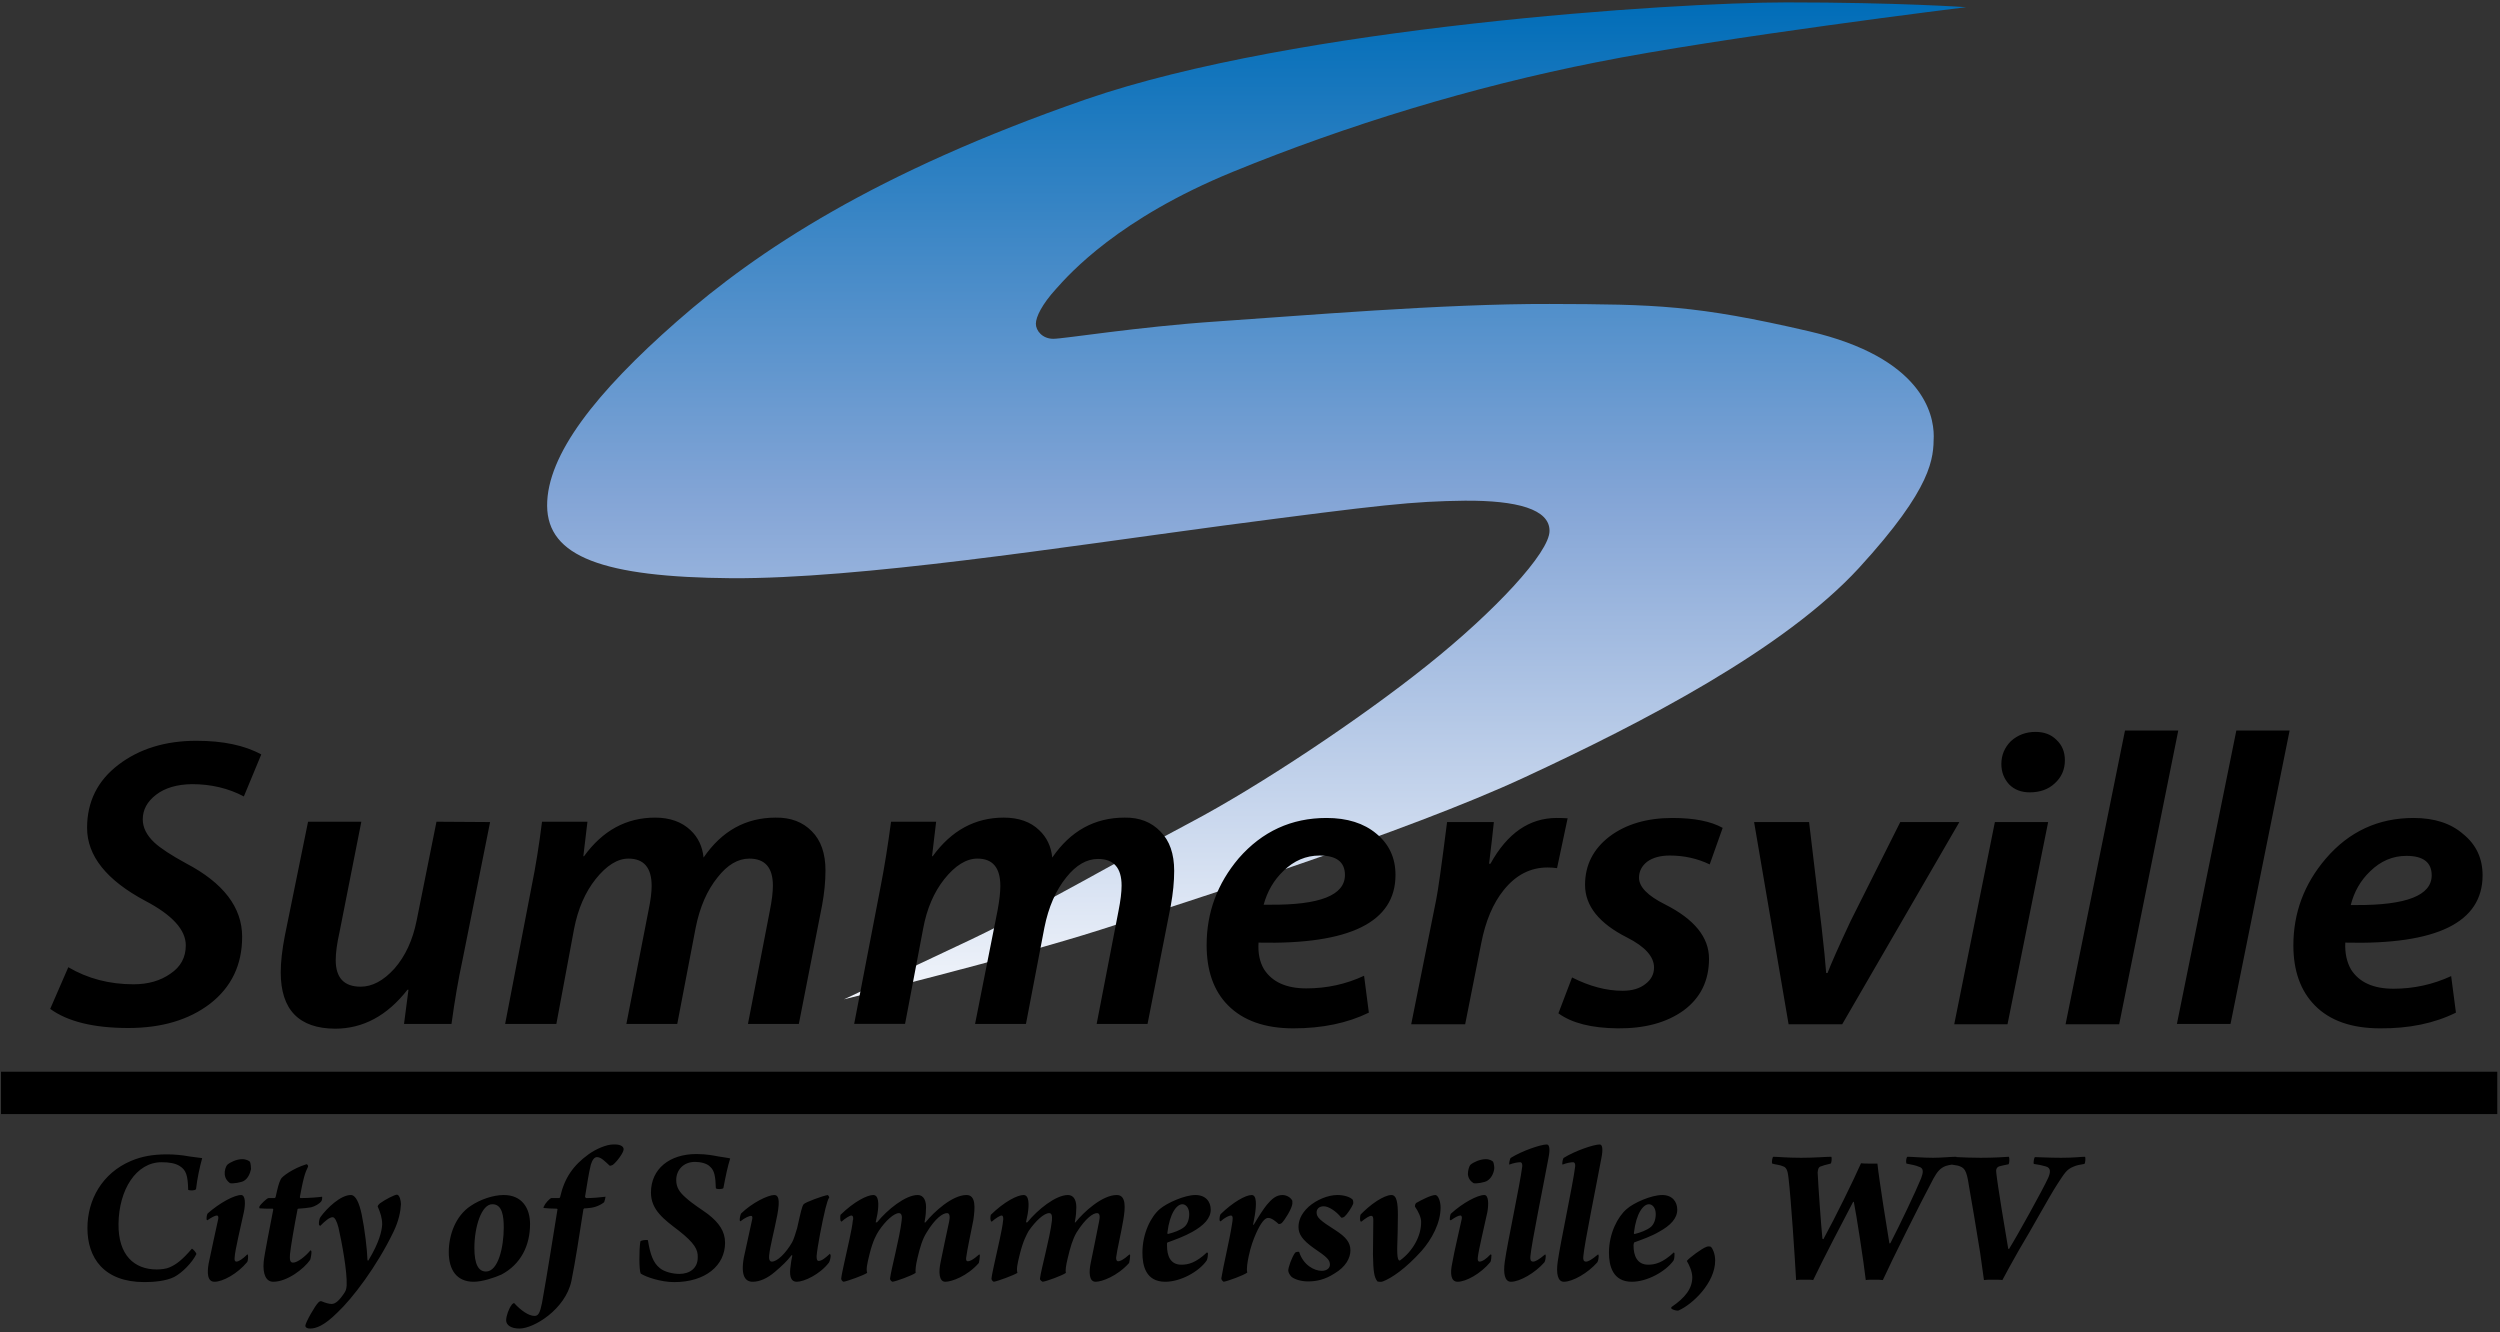 <svg version="1.2" xmlns="http://www.w3.org/2000/svg" viewBox="0 0 732 390" width="732" height="390">
	<rect x="0" y="0" width="732" height="390" fill="#333333" stroke="none"/>
	<title>New Project</title>
	<defs>
		<linearGradient id="g1" x1="367.9" y1=".7" x2="367.9" y2="292.6" gradientUnits="userSpaceOnUse">
			<stop offset="0" stop-color="#006db8"/>
			<stop offset=".5" stop-color="#84a5d6"/>
			<stop offset="1" stop-color="#f2f5fb"/>
		</linearGradient>
	</defs>
	<style>
		.s0 { fill: url(#g1) } 
		.s1 { fill: #000000 } 
	</style>
	<g id="Folder 1">
		<path id="Shape 1" class="s0" d="m467.6 18.2c-36.5 7.2-73.1 18.4-106.6 32.1-33.5 13.7-47.8 29.8-51.8 34.3-4.1 4.5-5.9 8.2-5.9 10.2 0 2 1.9 4.4 5.1 4.4 3.2 0 24.4-3.5 48.2-5.1 23.8-1.6 66-5.2 97.1-5.1 31.1 0.1 42.8 0.3 76 8 33.1 7.7 36.5 24.2 36.5 30.7-0.1 6.4-0.1 14.8-21.9 38.6-21.9 23.8-63.2 45.2-97.9 61.3-34.6 16.1-97.8 36.1-124.1 44.6-26.3 8.4-75.2 20.4-75.2 20.4 0 0 15.9-7.4 37.2-17.5 21.3-10.2 44.4-23.8 64.3-34.3 19.9-10.5 49.7-30.3 69.3-46 19.7-15.7 35.9-33.1 35.8-39.4 0-6.3-9.5-8.9-24.8-8.8-15.3 0.2-23.8 1.1-70.8 7.3-47.1 6.3-106.3 15.6-143.9 15.4-37.6-0.3-53.9-6.3-54-21.2-0.1-14.9 14.3-33.2 38-54 23.7-20.8 58.1-43.6 119.7-65 61.6-21.3 172.4-28.4 205.2-28.4 32.8 0 52.6 1.4 52.6 1.4 0 0-71.6 8.8-108.1 16.1z"/>
		<path id="Shape 2" class="s1" d="m0.3 313.8h730.9v12.4h-730.9z"/>
		<path id="City of Summersville, WV " fill-rule="evenodd" class="s1" d="m52.6 341.4c-1.3-0.8-3-1.1-5.3-1.1-7.4 0-12.5 8-12.6 18.1-0.1 9.1 4.6 13.3 11.2 13.3 1.2 0 2.9-0.2 3.7-0.6 1.9-0.8 3.7-2.1 6.6-5.5 0.4 0.2 1.3 1.2 1.3 1.6-1.3 2.6-4.2 5.5-6.5 6.7-2.4 1.2-6 1.5-8.7 1.5-11.9 0-16.7-7.1-16.7-15.8 0-8.3 4.3-16.1 12.8-19.7 3.1-1.3 6.3-1.9 10.5-1.9 2.1 0 4.4 0.2 6.5 0.6 1.7 0.2 3 0.4 3.8 0.5-0.7 2.5-1.5 6.2-1.8 9.1-0.5 0.5-1.8 0.4-2.3 0.2-0.1-4.3-0.6-5.8-2.5-7zm19.8 25.9c-1.3 1.3-2.5 2.1-3.2 2.1-0.4 0-0.6-0.4-0.5-1.2 0.1-2.1 1.8-9.1 2.7-13.3 0.5-2.3 0.5-5-0.8-5-2 0-6.3 2.3-9.8 5.4-0.2 0.2-0.4 1.3-0.3 1.8 0 0.1 0.2 0.2 0.2 0.2 1.3-0.9 2.3-1.4 2.8-1.4 0.4 0 0.5 0.5 0.4 1-0.8 3.8-2 9-2.8 13-0.5 2.8-0.4 5.4 1.7 5.4 2.4 0 6.7-2.3 9.6-5.8 0.2-0.3 0.3-1.6 0.2-2 0-0.2-0.2-0.2-0.2-0.2zm-1.5-27.9c-1.6 0-3.5 0.9-4.3 1.6-0.5 0.5-0.9 1.8-0.8 2.8 0.1 1.2 0.7 2 1.5 2.6 0.6 0.3 3.6-0.2 4.2-0.7 1.1-0.7 1.7-2 2-3.4 0-0.4-0.1-1.7-0.3-2.1-0.2-0.3-1.1-0.8-2.3-0.8zm16.2 14.8q0-0.3 0.3-0.3c1.4-0.1 2.6-0.2 3.7-0.4 1.2-0.3 2.5-1.1 3-1.8 0.2-0.2 0.3-1.2 0.2-1.3-0.5 0.1-3.7 0.4-6.3 0.4-0.1 0-0.2-0.2-0.2-0.3 0.4-2.1 0.7-3.8 1.2-5.7 0.4-1.5 0.8-2.4 1.2-3.2 0.1-0.2-0.2-0.8-0.5-0.7-3.9 1.2-7.2 3.6-7.5 4.4-0.6 1.2-0.9 2.5-1.5 5.2 0 0.1-0.2 0.3-0.3 0.3h-1.8c-0.4 0-2.3 1.8-2.6 2.4-0.1 0.1-0.1 0.5 0 0.6 0.9 0.1 2.2 0.1 3.8 0.1 0.2 0 0.2 0.2 0.2 0.3-0.8 4.2-2.6 13.1-2.8 15.3-0.3 3.6 0.7 5.8 2.8 5.8 4.1 0 9-3.8 10.8-6.4 0.2-0.5 0.4-1.7 0.4-2.4 0-0.1-0.1-0.4-0.3-0.4-1.5 1.8-3.8 3.6-5.1 3.6-0.9 0-1-0.9-0.9-2.4 0.2-2.2 1.3-8.5 2.2-13.1zm15.6-4.3c-2.9 0-6.9 3.7-8.9 6.5-0.3 0.4-0.5 1.6-0.4 2.2 0.1 0.2 0.4 0.4 0.4 0.3 1.5-1.5 2.7-2.5 3.6-2.5 0.6 0 1.2 1.1 1.7 3 1 4.4 2.6 13 2.4 17 0 0.2-0.1 1.3-0.5 1.9-1.6 2.5-2.8 3.5-3.9 3.5-0.7 0-1.8-0.3-3-0.8-0.3-0.1-0.8 0.2-0.9 0.4-0.9 0.8-3.8 5.9-3.8 6.8q0.1 0.8 1.4 0.8c1.7 0 4.1-0.8 8-4.7 4.4-4.1 11.6-13.6 16.4-23.6 1.6-3.3 2.1-6.1 2.2-8.1 0-1-0.4-2.8-1.2-2.8-0.6 0-3.4 1.4-4.9 2.5-0.5 0.4-0.8 0.9-0.7 1 0.8 1.8 1.3 3.4 1.3 5.2-0.1 1.9-0.8 5.2-4 10.5-0.1 0.2-0.2 0.1-0.3 0-0.1-3.1-0.8-9.1-1.7-13.4-0.7-3.3-1.7-5.7-3.2-5.7zm44.8 0c-3.1 0-6.9 1.3-9.7 3.2-4.4 2.9-6.4 8.5-6.4 13.5 0 5.2 2.3 8.7 7.3 8.7 2.5 0 6.1-1.2 8.1-2.1 5.7-3 8.4-8.5 8.4-14.8 0-4.7-2.4-8.5-7.7-8.5zm-8.6 15.5c0-6.2 2.1-12.9 5.3-12.8 2.9 0 3.3 3.6 3.3 6.8 0 5.7-1.6 12.9-5.2 12.9-2.2 0-3.4-2.1-3.4-6.9zm20.3-11.7c0.9 0.1 2.5 0.2 3.8 0.2 0.2 0 0.3 0.2 0.2 0.4-0.8 4.8-2.9 18.4-4.5 27.2-0.6 3-1.1 3.8-2.2 3.8-1.7 0-4-1.6-6-3.8-0.1 0.1-0.7 0.4-0.7 0.6-0.8 1-1.6 3.2-1.6 4.5 0 1.3 1.3 2.4 3.9 2.4 4.2 0 13.4-5.6 15.2-13.9 1.2-5.9 2.4-13.9 3.5-20.9 0-0.2 0.2-0.3 0.3-0.4 0.2 0 1 0 1.4-0.1 1.6-0.1 3.3-0.8 4.4-1.7 0.1-0.2 0.4-1.4 0.4-1.6-1.5 0.2-3.9 0.4-5.6 0.4-0.2 0-0.4-0.3-0.4-0.4 0.6-3.7 1.1-7 1.7-9.4 0.4-1.3 1-2.2 1.8-2.2 1.2 0 2.4 1.3 3.7 2.5 0.1 0.1 0.7-0.1 0.9-0.2 1.2-0.9 3.2-3.6 3.2-4.6 0-1-1.3-1.5-3.1-1.4-1.9 0-5 1.3-7.2 2.9-4.4 3.2-7 6.8-8.3 12.5q0 0.2-0.3 0.3h-2.3c-0.4 0.1-1.8 1.5-2.1 2.4-0.2 0.2-0.2 0.4-0.1 0.5zm30.5 9.4c-0.4-0.1-2 0-2.2 0.4-0.4 2.3-0.4 8.5 0.1 9.4 1.5 1 5.9 2.5 9.8 2.5 9.2 0 14.9-4.9 14.9-11.5 0-3.4-1.8-5.9-5-8.4-2.3-1.7-4.4-2.9-6.6-4.9-1.7-1.5-2.7-2.9-2.7-5.1 0-2.9 2.1-5.3 5.5-5.3 1.5 0 3.5 0.4 4.4 1.4 1.3 1.1 1.6 2.9 1.7 6.3 0.2 0.4 1.9 0.3 2.2 0 0.7-3.7 1.3-6.5 2-8.7-0.6-0.2-1.8-0.3-3.5-0.6-1.1-0.2-3.3-0.7-6.4-0.7-7.8 0-13.3 4.3-13.3 11.3 0 5.1 3.9 7.9 8.1 11.1 4.7 3.7 5.7 5.6 5.6 7.9 0 3.1-2.3 4.8-5.4 4.8-1.9 0-4.4-0.6-5.7-1.7-1.9-1.5-2.8-3.9-3.5-8.2zm30.5-5.9l-2.4 11c-1 5.5 0.5 7.1 2.6 7.1 2 0 4.3-1 6.5-2.9 2-1.7 3.6-3.2 4.8-4.8 0-0.1 0.2-0.1 0.3 0-0.3 1.4-0.4 2-0.5 3-0.4 2.5-0.2 4.7 1.8 4.7 2.1 0 6.7-2.1 9.4-5.6 0.3-0.4 0.6-1.8 0.5-2.2-0.1-0.2-0.2-0.4-0.2-0.4-1.3 1.2-2.4 2.1-3.3 2.1-0.5 0-0.6-0.6-0.6-1.4 0.2-2.6 1.6-9.9 2.6-14 0.4-1.5 0.7-2.6 1.1-3.2 0-0.2-0.3-0.6-0.4-0.7-1.4 0.2-6.6 2.1-7.1 2.7-0.5 0.7-0.8 2.1-1.9 7-0.3 1.1-1.1 3.6-1.5 4.2-1.8 3.1-4.3 5.6-5.9 5.6-0.7 0-0.9-0.8-0.8-1.8 0.3-2.9 1.4-6.7 2.4-11.9 0.9-4.8 0.2-5.8-0.9-5.8-1.8 0-6.4 2.2-9.7 5.4-0.2 0.3-0.5 1.6-0.4 2.1l0.2 0.2c1.2-1 2.6-1.6 3.1-1.6q0.6 0 0.3 1.2zm26.2 0.5c1.1-1 2.4-1.8 2.9-1.8 0.6 0 0.6 1.1 0.4 1.5-0.2 2.4-1.6 8.2-2.6 12.8-0.4 1.9-0.7 3.2-0.8 4.2 0 0.3 0.3 0.8 0.7 0.9 1.2-0.2 5.9-1.9 6.9-2.6-0.3-1.1-0.1-2.3 0.7-5.5 1-4 2-5.7 2.7-6.8 2-3 4.5-5.2 5.9-5.2 0.8 0 1 0.9 0.8 2.2-0.6 5.2-3.1 14.3-3.4 17 0 0.5 0.5 0.8 0.7 0.9 1-0.1 5.7-1.8 6.8-2.6-0.1-0.7 0-2.1 0.5-4.2 0.8-3.4 1.5-5.7 2.7-7.6 2.6-4.3 4.8-5.7 6-5.7 0.8 0 0.9 1.1 0.6 2.5-0.9 4.3-1.8 8.3-2.5 11.9-0.6 2.8-0.5 5.7 1.4 5.7 1.8 0 6.4-1.6 9.8-5.5 0.1-0.3 0.3-1.5 0.3-2.1 0-0.3-0.1-0.4-0.2-0.4-1.9 1.7-2.8 2-3.3 2-0.5 0-0.6-0.5-0.5-1.1 0.3-2.4 1.3-6.8 2.1-11 0.5-3.5 0.8-7.3-2-7.3-4.2 0-9.6 5-12 8-0.1 0-0.2 0.1-0.3 0 0.2-1.2 0.4-2.3 0.4-3.4 0.3-3-0.7-4.6-2.4-4.6-3.6 0-8.9 4.3-11.9 8q-0.2 0-0.4 0l0.5-2.4c0.5-3 0.4-5.6-1.2-5.6-1.8 0-5.6 1.9-9.6 5.8-0.1 0.4-0.1 1.3 0 1.7q0.2 0.3 0.3 0.3zm44 0c1.1-1 2.4-1.8 2.9-1.8 0.5 0 0.5 1.1 0.4 1.5-0.2 2.4-1.6 8.2-2.6 12.8-0.4 1.9-0.7 3.2-0.8 4.2 0 0.3 0.3 0.8 0.7 0.9 1.2-0.2 5.8-1.9 6.9-2.6-0.3-1.1-0.1-2.3 0.7-5.5 1-4 2-5.7 2.6-6.8 2.1-3 4.5-5.2 6-5.2 0.8 0 0.9 0.9 0.8 2.2-0.6 5.2-3.2 14.3-3.5 17 0 0.5 0.6 0.8 0.8 0.9 1-0.1 5.7-1.8 6.8-2.6-0.2-0.7 0-2.1 0.5-4.2 0.8-3.4 1.5-5.7 2.6-7.6 2.7-4.3 4.9-5.7 6-5.7 0.9 0 0.9 1.1 0.6 2.5-0.8 4.3-1.7 8.3-2.4 11.9-0.6 2.8-0.6 5.7 1.4 5.7 1.8 0 6.3-1.6 9.8-5.5 0.1-0.3 0.3-1.5 0.3-2.1 0-0.3-0.1-0.4-0.2-0.4-1.9 1.7-2.8 2-3.3 2-0.5 0-0.6-0.5-0.6-1.1 0.3-2.4 1.4-6.8 2.1-11 0.6-3.5 0.9-7.3-1.9-7.3-4.3 0-9.7 5-12.1 8 0 0-0.1 0.1-0.2 0 0.2-1.2 0.4-2.3 0.4-3.4 0.3-3-0.7-4.6-2.4-4.6-3.6 0-8.9 4.3-11.9 8q-0.2 0-0.4 0l0.5-2.4c0.5-3 0.4-5.6-1.2-5.6-1.8 0-5.6 1.9-9.6 5.8-0.1 0.4-0.2 1.3 0 1.7q0.1 0.3 0.3 0.3zm59.6-7.8c-3.1 0-8.3 2.3-10.4 4.1-2.6 2.2-5.1 7.1-5.1 12.8 0 3.8 1 8.5 6.7 8.5 4.4 0 9.8-2.9 12.1-6.2 0.3-0.5 0.4-1.7 0.4-2.1 0-0.1-0.2-0.3-0.3-0.3-3.3 3.1-5.5 3.6-7.5 3.6-3.3 0-4.2-2.7-4.2-5.6 0-0.2 0-0.3 0-0.7 0-0.1 0.2-0.3 0.4-0.3 1.9-0.7 4.7-1.7 7-3 3.4-1.9 5.4-4 5.4-6.5 0-2.4-1.5-4.3-4.5-4.3zm-3.8 2.7c1 0 2 1 2 2.9 0 1.7-0.6 3.1-1.5 3.8-1.1 0.9-3 1.6-4.7 2-0.1 0.1-0.2-0.1-0.2-0.3 0.7-5.9 2.8-8.4 4.4-8.4zm20.9 6c0 0-0.1 0-0.2 0l0.5-2.7c0.5-3.1 0.6-6-0.9-6-1.8 0-5.5 2.1-9.1 5.6-0.2 0.2-0.4 1.4-0.3 1.8 0 0.1 0.1 0.3 0.3 0.3 1.2-1.1 2.5-1.7 3-1.7 0.7 0 0.6 1.1 0.3 2.7-0.6 4.1-2.6 12.4-3.1 15.7 0 0.5 0.5 0.9 0.7 1 1.2-0.2 5.9-1.9 6.9-2.7-0.3-1.1 0.1-3.2 0.4-4.7 0.6-2.9 1.4-5 2.1-6.6 1.5-3.4 2.7-4.7 3.6-4.7 1 0 2.1 0.9 3.1 1.8 0.2 0 0.5 0 0.9-0.3 0.9-0.9 2.9-4.1 3.1-5.6 0-0.2 0-0.7 0-0.9-0.4-0.9-1.6-1.7-2.9-1.7-1.8 0-3.1 1.1-4.6 2.9-0.9 1.1-2.4 3.4-3.8 5.8zm24.5-8.7c-2.8 0-6.1 1.4-8.4 3.4-2.5 2.3-3 4.4-3 6 0 2.1 1.2 3.8 4.4 6.1 4 2.7 4.8 3.5 4.8 4.9 0 1-0.9 1.8-2.4 1.8-2.2 0-5.4-1.7-6.6-5.5-0.1-0.2-1.1 0-1.2 0.2-1 1.4-2 4.3-2 5.2 0 0.6 0.5 1.4 1 1.9 1.1 0.8 2.9 1.3 4.8 1.3 2.4 0 4.9-0.5 7.7-2.3 3.4-2 4.7-4.6 4.7-6.8 0-2.3-1.3-3.9-4.4-5.9-4.6-2.9-5.5-3.8-5.5-5.2 0-0.9 0.6-1.8 2.1-1.8 1.4 0 3.6 1.4 5.1 3.3 0.1 0.1 0.7 0 1-0.3 0.8-0.7 2.1-2.7 2.5-3.7 0.1-0.3 0-1-0.1-1.2-0.7-0.8-2.5-1.4-4.5-1.4zm24.5 7.8c0.1 4.1-2.4 8.6-6.1 11.3-0.1 0.1-0.4 0.1-0.4 0-0.4-0.4-0.5-1.4-0.5-3.5 0.1-2.3 0.2-7.5 0.2-9.7 0-3.5-0.3-5.9-1.9-5.9-1.1 0-2.6 0.7-4.2 1.7-2 1.3-3.5 2.7-4.8 4-0.1 0.1-0.3 1.4-0.1 1.9 0 0.1 0.2 0.2 0.3 0.2 1.4-1.1 2.3-1.7 2.9-1.7 0.6 0 0.6 0.8 0.6 1.4 0 1.4-0.1 7.1-0.1 9.9 0.1 4.9 0.3 6.6 1.3 7.9 0.3 0.1 1.2 0.2 1.6 0 2.6-1 6.6-3.7 11.3-8.9 3-3.4 5.6-8.2 5.6-12.7 0-1.9-0.7-3.6-1.5-3.7-1.3 0-4 1.4-5.6 2.3-0.4 0.3-0.4 0.8-0.4 1.1 1 1.4 1.8 3.2 1.8 4.4zm20.3 9.6c-1.2 1.3-2.4 2.1-3.2 2.1-0.4 0-0.6-0.4-0.5-1.2 0.2-2.1 1.9-9.1 2.8-13.3 0.4-2.3 0.4-5-0.9-5-2 0-6.3 2.3-9.7 5.4-0.3 0.2-0.4 1.3-0.4 1.8 0 0.1 0.2 0.2 0.3 0.2 1.3-0.9 2.2-1.4 2.8-1.4 0.4 0 0.5 0.5 0.4 1-0.8 3.8-2.1 9-2.8 13-0.6 2.8-0.5 5.4 1.6 5.4 2.4 0 6.7-2.3 9.6-5.8 0.2-0.3 0.3-1.6 0.3-2 0-0.2-0.3-0.2-0.3-0.2zm-1.4-27.9c-1.6 0-3.6 0.9-4.4 1.6-0.5 0.5-0.8 1.8-0.8 2.8 0.1 1.2 0.7 2 1.6 2.6 0.6 0.3 3.5-0.2 4.1-0.7 1.1-0.7 1.8-2 2-3.4 0.1-0.4-0.1-1.7-0.3-2.1-0.2-0.3-1-0.8-2.2-0.8zm6.9 1.6c1.3-0.5 2.6-0.7 3.2-0.7 0.5 0 0.7 0.6 0.6 1.3-0.7 5.5-4.3 22.1-5.1 27.8-0.5 3.5 0 5.9 1.8 5.9 2.6 0 7.1-2.6 9.8-5.7 0.3-0.4 0.4-1.6 0.4-1.8 0-0.3-0.1-0.5-0.2-0.5-1.9 1.6-2.9 2.1-3.5 2.1-0.8 0-0.9-0.7-0.8-1.6 0.3-3.6 3.8-20.7 5.3-28.8 0.5-2.5 0.3-3.9-0.5-3.9-1.8 0-7.3 1.9-10.5 3.9-0.3 0.1-0.6 1.7-0.5 2zm15.6 0c1.2-0.5 2.5-0.7 3.1-0.7 0.5 0 0.7 0.6 0.6 1.3-0.7 5.5-4.3 22.1-5.1 27.8-0.5 3.5 0 5.9 1.8 5.9 2.6 0 7.1-2.6 9.8-5.7 0.3-0.4 0.4-1.6 0.4-1.8 0-0.3-0.1-0.5-0.2-0.5-1.9 1.6-2.9 2.1-3.5 2.1-0.8 0-0.9-0.7-0.8-1.6 0.3-3.6 3.8-20.7 5.3-28.8 0.5-2.5 0.3-3.9-0.5-3.9-1.8 0-7.3 1.9-10.5 3.9-0.3 0.1-0.6 1.7-0.4 2zm29.2 8.9c-3.2 0-8.4 2.3-10.4 4.1-2.6 2.2-5.2 7.1-5.2 12.8 0 3.8 1.1 8.5 6.7 8.5 4.4 0 9.8-2.9 12.2-6.2 0.3-0.5 0.3-1.7 0.3-2.1 0-0.1-0.2-0.3-0.2-0.3-3.3 3.1-5.6 3.6-7.5 3.6-3.3 0-4.3-2.7-4.3-5.6 0-0.2 0-0.3 0.1-0.7 0-0.1 0.1-0.3 0.3-0.3 1.9-0.7 4.8-1.7 7-3 3.5-1.9 5.4-4 5.4-6.5 0-2.4-1.5-4.3-4.4-4.3zm-3.9 2.7c1 0 2 1 2 2.9 0 1.7-0.6 3.1-1.5 3.8-1.1 0.9-3 1.6-4.6 2-0.2 0.1-0.3-0.1-0.3-0.3 0.7-5.9 2.8-8.4 4.4-8.4zm6.6 30.6c0.4 0.3 1.7 0.7 2.1 0.5 4.1-1.8 10.7-8.1 10.7-14.6 0-2.1-0.8-3.6-1.2-4-0.2-0.2-1.1-0.2-1.4 0-1.2 0.4-4.9 3.1-5.7 4.1 0.6 1 1.6 3 1.6 4.8 0 3.3-2.1 6-6.1 8.7-0.1 0.1 0 0.4 0 0.5zm29.5-42.5c1 0.3 2.4 0.4 3.2 0.8 1.3 0.4 1.4 2.1 1.6 3.6 0.7 6 1.8 22.5 2.2 29.7 0.4-0.1 1.6-0.1 2.6-0.1 1.1 0 2 0 2.4 0.1 2.7-5.7 8.9-17.6 11.7-22.9h0.2c0.7 3.4 2.9 17.6 3.5 22.9 0.4-0.1 1.6-0.1 2.6-0.1 0.8 0 1.8 0 2.4 0.1 2.4-5.3 10.8-22.2 14.8-29.7 1.1-2 2-3.1 3.6-3.7 0.6-0.2 1.2-0.3 1.8-0.4q1 0.2 1.8 0.3c1.8 0.6 2.5 1 3.2 5.9 0.9 4.9 2 11.8 3.3 19.7 0.4 2.8 0.8 5.6 1.1 7.9 0.6-0.1 1.3-0.1 2.7-0.1 1.2 0 2.2 0 2.7 0.1 1-1.9 2.8-5.2 4.8-8.7 4.1-6.8 8.6-15.2 11.3-19.4 2.1-3.2 2.7-4.3 4.7-5.1 0.9-0.4 1.9-0.6 3.2-0.8 0.3-0.2 0.4-1.8 0.2-2.1-1.2 0-3 0.3-7 0.3-3.5 0-6.8-0.2-7.7-0.2-0.2 0.2-0.5 1.6-0.3 2 1.4 0.2 2.4 0.4 3.4 0.7 1.7 0.4 1.5 1.8 0.8 3.4-1.6 3.5-9.2 17.2-11.4 20.7 0 0.2-0.2 0.1-0.3 0-0.8-4.6-3.2-19.1-3.5-22.3-0.1-0.7 0-1.5 0.9-1.8 0.6-0.2 1.8-0.4 2.7-0.6 0.3-0.4 0.3-1.9 0.1-2.2-1.2 0.1-4.5 0.3-8.3 0.3-2.3 0-5-0.1-7-0.2q-0.1 0-0.1-0.1c-1.6 0-4.3 0.3-6.8 0.3-3.1 0-6-0.3-7.5-0.3-0.4 0.2-0.5 1.6-0.3 2 1.5 0.3 2.7 0.5 3.6 0.9 1.6 0.4 1.3 1.8 0.7 3.4-1.6 3.9-6.1 13.4-9 19-0.1 0.1-0.3 0.1-0.3 0-0.6-3.5-3-18.5-3.5-23.3-0.4 0-1.1 0-2.4 0q-1.7 0-2.4-0.1c-2.3 5.2-7.4 15.6-11 22.2-0.1 0-0.2 0-0.3-0.1-0.4-3.9-1.2-15.2-1.4-19.4 0.1-0.9 0.2-1.4 0.7-1.7 0.7-0.3 1.8-0.6 3.1-0.9 0.3-0.2 0.4-1.7 0.2-2-1.6 0-4.8 0.3-8.8 0.3-4.3 0-6.9-0.3-8.2-0.3-0.3 0.2-0.5 1.6-0.3 2z"/>
		<path id="Summersville " fill-rule="evenodd" class="s1" d="m76.5 220.9l-5.1 12.3q-6.8-3.6-15.2-3.6-6.6 0.1-10.5 3.1-3.9 3-3.9 7.2 0 3.6 3.4 6.8 2.7 2.5 9.3 6.1 16.4 8.6 16.4 21.5 0 12.3-9.4 19.6-9.3 7.1-23.9 7.1-15.2 0-22.9-5.6l5.3-12.2q8.5 5 19.1 5 6.4 0 10.8-3.1 4.5-3 4.5-8.3 0-6.8-11.8-13-17.1-9.1-17.1-21.4 0-11.5 9.2-18.5 9.2-7 22.8-7 11.7 0 19 4zm51.3 19.7l15.7 0.1-8.1 40.5q-1.8 8.3-3.2 18.6h-13.9l1.3-10h-0.3q-8.9 11.4-21.2 11.4-15.9-0.1-15.9-16.5 0-4.5 1.2-10.7l6.8-33.4h15.6l-6.4 32.4q-1.1 4.9-1.1 8.1 0 7.8 7.3 7.8 5.1 0 9.9-5.3 4.8-5.5 6.5-14.1zm113.9 14.3q0 4.8-1 10.2l-6.8 34.7h-14.9l6.4-33.1q0.9-4.5 0.9-7.4 0-7.9-6.9-7.9-5 0-9.3 5.5-4.6 5.7-6.4 14.7l-5.4 28.2h-14.9l6.5-33.3q0.9-4.3 0.9-7.1 0-8-6.8-8-4.8 0-9.6 6-4.6 5.8-6.3 14.5l-5.2 27.9h-15l7.8-40.5q1.7-8.3 3-18.7h13.3l-1.2 10.1h0.2q8.2-11.3 20.8-11.3 6.5 0 10.4 3.7 3.3 3.1 3.8 8 8-11.7 21.1-11.7 6.6-0.1 10.6 4 4 4 4 11.5zm102.1 0.1q0 4.7-1 10.2l-6.8 34.6h-14.9l6.4-33.1q0.9-4.5 0.9-7.4 0-7.8-6.9-7.8-5 0-9.3 5.4-4.6 5.7-6.4 14.7l-5.4 28.2h-14.9l6.6-33.3q0.8-4.3 0.8-7.1 0-8-6.7-8-4.9 0-9.7 6-4.6 5.8-6.2 14.5l-5.3 27.9h-14.9l7.8-40.5q1.6-8.2 3-18.7h13.2l-1.2 10.1h0.2q8.2-11.3 20.8-11.3 6.6 0 10.4 3.7 3.3 3.1 3.8 8 8-11.7 21.2-11.7 6.5-0.1 10.5 4.1 4 4 4 11.5zm64.8 1.2q0 20.7-40.1 19.8-0.3 4.6 1.6 7.8 3.6 5.6 12.4 5.6 9 0 16.9-3.7l1.4 10.8q-9.4 4.6-22.1 4.6-12.5 0-19.2-6.8-6.2-6.3-6.2-17.6 0-14.3 9.4-25.4 10.3-11.8 25.7-11.8 9.1 0 14.6 4.6 5.6 4.6 5.6 12.1zm-14.8 0q0-5.7-7.4-5.7-6 0-10.6 4.5-4.2 4-5.8 9.9h1.7q22.1 0.2 22.1-8.7zm65.2-16.6l-3.1 14.6q-1.2-0.2-2.8-0.2-7.5 0-12.8 6.6-4.7 5.8-6.6 15.6l-4.7 23.7h-15.8l7.3-36.4q0.8-3.8 3.2-22.8h13.7q-0.4 4-1.4 12.2h0.4q7.4-13.4 19.4-13.4 1.7 0 3.2 0.1zm45.4 2.8l-3.8 10.7q-5.4-2.6-11.7-2.6-4.1 0-6.6 1.8-2.4 1.9-2.4 4.7 0 4 7.6 7.8 12.9 6.5 12.9 15.9 0 9.7-7.5 15.2-7.4 5.3-19.2 5.2-11.5-0.1-17.4-4.4l4-10.5q7.7 3.9 14.8 3.9 4.2 0 6.7-2 2.5-1.9 2.5-4.8 0-4.8-7.9-8.8-12.3-6.2-12.3-15.4 0-8.7 7.2-14.2 7.2-5.4 18.4-5.4 9.5 0 14.7 2.9zm52-1.7h17.3l-34.3 59.2h-15.7l-10.1-59.2h16.1l3.7 31.1q1 8.7 1.3 13.1h0.4q1.6-4.2 6.8-15.3zm48.2-18.1q0 4.1-3 6.8-2.8 2.6-7.3 2.6-3.7 0-6-2.3-2.3-2.5-2.3-6 0-3.9 2.8-6.7 3-2.7 7.2-2.7 3.8 0 6.1 2.3 2.5 2.3 2.5 6zm-20.5 18.1h15.6l-11.9 59.2h-15.6zm38.1-26.8h15.6l-17.3 86h-15.7zm32.6 0h15.6l-17.3 85.9h-15.7zm72.1 42.4q0 20.7-40.2 19.7-0.2 4.6 1.7 7.9 3.6 5.6 12.4 5.6 8.9 0 16.9-3.7l1.4 10.7q-9.5 4.7-22.2 4.6-12.5 0-19.1-6.7-6.3-6.4-6.3-17.6 0-14.3 9.5-25.4 10.2-11.9 25.7-11.9 9.1 0 14.5 4.7 5.7 4.6 5.7 12.1zm-14.9 0q0-5.7-7.4-5.7-6 0-10.6 4.5-4.2 4-5.7 9.9h1.6q22.1 0.1 22.1-8.7z"/>
	</g>
</svg>